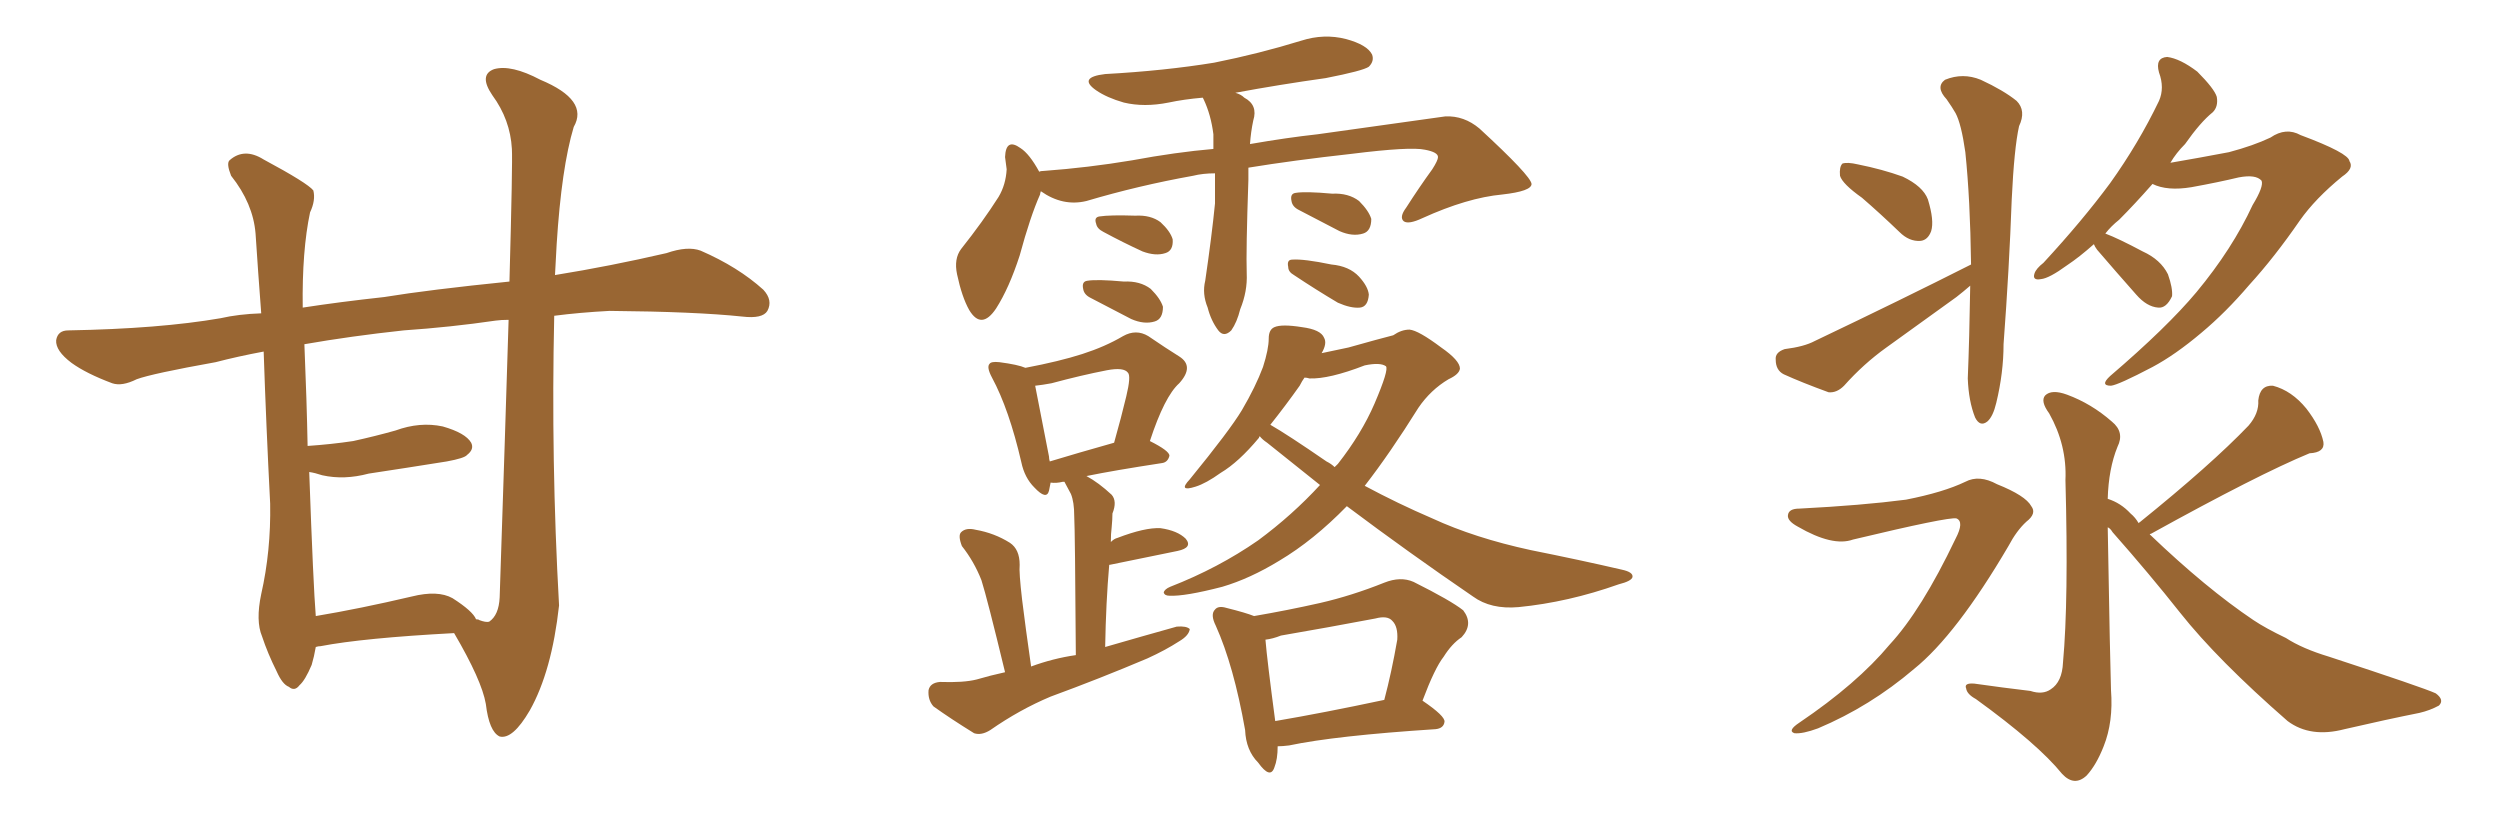 <svg xmlns="http://www.w3.org/2000/svg" xmlns:xlink="http://www.w3.org/1999/xlink" width="450" height="150"><path fill="#996633" padding="10" d="M81.74 113.96L81.74 113.96Q65.33 114.84 57.71 116.31L57.71 116.31Q57.28 116.31 56.84 116.46L56.84 116.46Q56.54 118.21 56.10 119.68L56.10 119.68Q54.93 122.46 53.91 123.34L53.91 123.34Q53.03 124.51 52.00 123.63L52.00 123.63Q50.83 123.19 49.80 120.85L49.80 120.85Q48.19 117.63 47.17 114.55L47.17 114.55Q46.00 111.77 47.02 106.93L47.02 106.93Q48.78 99.17 48.63 90.67L48.63 90.67Q47.90 76.46 47.46 63.28L47.46 63.28Q42.77 64.16 38.82 65.19L38.82 65.19Q27.39 67.24 24.61 68.26L24.61 68.26Q21.97 69.58 20.21 68.99L20.21 68.99Q15.53 67.24 12.89 65.33L12.89 65.33Q9.96 63.13 10.11 61.23L10.11 61.23Q10.40 59.47 12.30 59.47L12.30 59.47Q28.71 59.18 39.70 57.28L39.70 57.28Q42.92 56.54 47.02 56.40L47.02 56.40Q46.44 48.78 46.00 42.04L46.00 42.04Q45.56 36.62 41.60 31.64L41.60 31.64Q40.72 29.44 41.31 28.86L41.31 28.86Q43.95 26.51 47.46 28.71L47.46 28.71Q55.37 32.96 56.40 34.28L56.40 34.28Q56.84 36.04 55.81 38.23L55.81 38.23Q54.35 45.12 54.49 55.37L54.49 55.37Q61.08 54.35 69.14 53.47L69.14 53.47Q77.20 52.15 91.70 50.68L91.70 50.68Q92.29 29.15 92.14 26.81L92.14 26.81Q91.85 21.53 88.62 17.14L88.62 17.14Q86.13 13.48 88.92 12.45L88.92 12.45Q91.99 11.57 97.27 14.36L97.27 14.36Q106.05 18.02 103.27 22.85L103.27 22.85Q101.07 30.18 100.20 43.95L100.20 43.95Q100.05 46.73 99.90 49.51L99.90 49.51Q109.86 47.90 119.97 45.56L119.97 45.56Q123.78 44.24 126.12 45.12L126.12 45.12Q132.86 48.05 137.40 52.15L137.40 52.15Q139.16 54.05 138.13 55.96L138.13 55.96Q137.26 57.42 133.59 56.98L133.59 56.98Q125.24 56.10 109.72 55.96L109.72 55.96Q104.30 56.25 99.76 56.84L99.76 56.84Q99.17 82.91 100.63 108.98L100.63 108.98Q99.32 120.85 95.36 127.88L95.36 127.88Q92.29 133.15 89.94 132.57L89.94 132.57Q88.04 131.69 87.45 126.71L87.45 126.71Q86.72 122.46 81.74 113.96ZM89.94 107.52L89.94 107.52L89.94 107.52Q90.97 76.61 91.55 57.57L91.55 57.57Q90.23 57.57 89.21 57.71L89.21 57.71Q81.15 58.89 72.66 59.47L72.66 59.47Q63.13 60.50 54.79 61.96L54.79 61.96Q55.22 72.22 55.37 80.27L55.37 80.27Q59.62 79.98 63.57 79.39L63.57 79.39Q67.53 78.52 71.19 77.49L71.19 77.49Q75.59 75.88 79.69 76.76L79.69 76.76Q83.79 77.93 84.81 79.69L84.81 79.69Q85.40 80.86 84.08 81.88L84.08 81.88Q83.64 82.47 80.42 83.06L80.42 83.06Q73.10 84.23 66.36 85.25L66.36 85.25Q61.96 86.43 58.01 85.55L58.01 85.55Q56.69 85.11 55.66 84.96L55.66 84.96Q56.40 105.62 56.84 110.89L56.84 110.89Q64.75 109.57 74.12 107.37L74.12 107.37Q78.81 106.20 81.45 107.67L81.45 107.67Q85.11 110.01 85.69 111.47L85.69 111.47Q86.13 111.47 86.28 111.62L86.28 111.62Q87.45 112.06 88.04 111.91L88.04 111.91Q89.79 110.74 89.94 107.52ZM218.70 31.20L218.70 31.20Q216.50 31.20 214.75 31.64L214.75 31.64Q204.93 33.40 195.56 36.18L195.56 36.18Q191.31 37.21 187.35 34.42L187.35 34.42Q187.21 34.86 187.21 35.01L187.21 35.01Q185.45 38.96 183.54 46.00L183.54 46.00Q181.64 51.86 179.30 55.52L179.30 55.52Q176.66 59.47 174.46 55.81L174.46 55.81Q173.14 53.47 172.27 49.37L172.27 49.37Q171.68 46.58 173.00 44.82L173.00 44.82Q176.95 39.84 179.74 35.45L179.74 35.45Q181.05 33.25 181.20 30.47L181.20 30.47Q181.05 29.30 180.91 28.27L180.91 28.27Q181.05 24.76 183.69 26.66L183.69 26.66Q185.30 27.69 187.06 30.91L187.06 30.91Q187.35 30.76 187.94 30.76L187.94 30.76Q195.85 30.18 203.76 28.86L203.76 28.86Q211.67 27.39 218.41 26.81L218.41 26.81Q218.41 25.49 218.41 24.17L218.41 24.17Q217.97 20.65 216.65 17.87L216.65 17.87Q216.50 17.58 216.50 17.58L216.50 17.58Q213.13 17.87 210.35 18.46L210.35 18.46Q205.96 19.34 202.29 18.46L202.29 18.46Q199.22 17.58 197.31 16.26L197.31 16.26Q193.95 13.92 198.93 13.33L198.93 13.33Q209.62 12.74 218.55 11.28L218.55 11.28Q226.61 9.67 234.23 7.32L234.23 7.32Q238.33 6.01 242.29 7.03L242.29 7.03Q246.09 8.06 246.97 9.81L246.97 9.81Q247.41 10.99 246.39 12.01L246.39 12.01Q245.36 12.74 238.62 14.06L238.62 14.06Q230.27 15.23 222.36 16.70L222.36 16.70Q223.39 16.99 223.97 17.58L223.97 17.58Q226.46 18.90 225.59 21.68L225.59 21.68Q225.15 23.73 225 25.93L225 25.93Q231.74 24.76 237.16 24.17L237.16 24.17Q249.90 22.41 260.16 20.95L260.16 20.95Q263.53 20.80 266.31 23.14L266.31 23.14Q275.54 31.64 275.68 33.11L275.68 33.11Q275.68 34.42 270.41 35.01L270.41 35.01Q264.11 35.60 256.05 39.26L256.05 39.26Q253.56 40.43 252.69 39.84L252.69 39.84Q251.81 39.11 253.13 37.35L253.13 37.35Q255.47 33.69 257.81 30.47L257.81 30.47Q258.84 28.86 258.84 28.27L258.84 28.27Q258.84 27.39 256.49 26.95L256.49 26.95Q253.86 26.37 243.31 27.69L243.31 27.69Q232.76 28.86 224.71 30.18L224.71 30.18Q224.71 31.35 224.71 32.37L224.71 32.37Q224.27 45.12 224.41 49.22L224.41 49.22Q224.56 52.44 223.24 55.66L223.24 55.66Q222.66 58.01 221.63 59.47L221.63 59.47Q220.31 60.79 219.29 59.47L219.29 59.47Q217.97 57.71 217.38 55.37L217.38 55.37Q216.36 52.88 216.94 50.54L216.94 50.54Q218.12 42.48 218.70 36.62L218.70 36.62Q218.70 33.84 218.70 31.20ZM198.63 41.75L198.63 41.75Q197.46 41.16 197.31 40.28L197.31 40.28Q196.88 39.11 197.90 38.96L197.90 38.96Q199.80 38.67 204.35 38.82L204.35 38.82Q207.13 38.67 208.89 39.99L208.89 39.99Q210.64 41.60 211.08 43.07L211.08 43.07Q211.23 45.12 209.77 45.56L209.77 45.56Q208.01 46.14 205.66 45.26L205.66 45.26Q202.15 43.65 198.63 41.75ZM196.29 53.61L196.29 53.61Q195.12 53.03 194.97 52.00L194.97 52.00Q194.68 50.68 195.70 50.54L195.70 50.54Q197.46 50.24 202.29 50.68L202.29 50.68Q205.22 50.54 207.13 52.00L207.13 52.00Q208.89 53.76 209.33 55.22L209.33 55.22Q209.33 57.42 207.86 57.86L207.86 57.86Q205.96 58.45 203.61 57.42L203.61 57.42Q199.95 55.52 196.29 53.61ZM233.79 37.79L233.79 37.79Q232.62 37.21 232.47 36.18L232.47 36.18Q232.18 34.86 233.20 34.72L233.20 34.72Q234.96 34.42 239.79 34.86L239.79 34.86Q242.72 34.72 244.63 36.18L244.63 36.18Q246.39 37.94 246.83 39.40L246.83 39.40Q246.83 41.60 245.36 42.04L245.36 42.04Q243.46 42.63 241.11 41.60L241.11 41.60Q237.45 39.70 233.79 37.79ZM232.91 49.51L232.91 49.51Q231.88 48.93 231.88 48.05L231.88 48.05Q231.59 46.73 232.62 46.73L232.62 46.73Q234.67 46.58 239.65 47.61L239.65 47.61Q242.87 47.90 244.63 49.80L244.63 49.80Q246.24 51.56 246.39 53.03L246.39 53.03Q246.24 55.22 244.78 55.37L244.78 55.37Q243.16 55.52 240.82 54.49L240.82 54.49Q236.87 52.15 232.91 49.51ZM180.91 121.00L180.91 121.00Q177.69 107.67 176.66 104.44L176.66 104.44Q175.34 101.07 173.14 98.29L173.14 98.29Q172.41 96.39 173.00 95.80L173.00 95.80Q173.88 94.92 175.63 95.36L175.63 95.36Q179.00 95.95 181.79 97.71L181.79 97.71Q183.54 98.88 183.54 101.66L183.54 101.66Q183.40 102.98 183.98 107.96L183.98 107.96Q184.57 112.79 185.60 119.97L185.60 119.97Q189.55 118.51 193.65 117.92L193.65 117.92Q193.51 95.65 193.36 92.87L193.36 92.87Q193.36 90.38 192.77 88.92L192.77 88.92Q192.33 88.04 191.75 87.01L191.75 87.01Q191.60 86.72 191.60 86.72L191.60 86.72Q191.31 86.72 191.31 86.72L191.31 86.72Q190.14 87.01 189.11 86.87L189.11 86.87Q188.96 87.74 188.82 88.33L188.82 88.33Q188.38 90.09 186.18 87.74L186.18 87.74Q184.42 85.99 183.84 83.20L183.84 83.20Q181.64 73.68 178.56 67.97L178.56 67.97Q177.54 66.06 178.13 65.48L178.13 65.48Q178.42 65.04 179.88 65.19L179.88 65.19Q183.25 65.63 184.57 66.21L184.57 66.21Q190.72 65.04 194.82 63.72L194.82 63.72Q198.93 62.40 202.15 60.50L202.15 60.50Q204.49 59.18 206.69 60.50L206.69 60.50Q209.91 62.70 212.26 64.16L212.26 64.16Q215.04 65.92 212.26 68.99L212.26 68.99Q209.62 71.34 206.98 79.39L206.98 79.39Q210.50 81.15 210.50 82.03L210.50 82.03Q210.21 83.20 209.18 83.35L209.18 83.35Q200.54 84.67 195.56 85.69L195.56 85.69Q197.75 86.87 200.10 89.06L200.10 89.06Q201.12 90.23 200.24 92.43L200.24 92.43Q200.24 93.46 200.10 94.92L200.10 94.92Q199.95 96.09 199.95 97.56L199.95 97.56Q200.54 96.97 201.12 96.83L201.12 96.83Q206.10 94.92 208.89 95.07L208.89 95.07Q211.96 95.51 213.43 96.97L213.43 96.97Q214.75 98.58 211.96 99.17L211.96 99.17Q206.84 100.20 199.80 101.66L199.80 101.66Q199.80 101.66 199.66 101.66L199.66 101.66Q199.07 108.40 198.93 116.46L198.93 116.46Q205.52 114.55 211.82 112.79L211.82 112.79Q213.57 112.65 214.16 113.23L214.16 113.23Q214.01 114.40 212.26 115.43L212.26 115.43Q209.77 117.04 206.54 118.51L206.54 118.51Q197.90 122.17 189.11 125.39L189.11 125.39Q183.54 127.73 178.27 131.40L178.27 131.40Q176.66 132.42 175.34 131.98L175.34 131.98Q171.09 129.35 168.02 127.15L168.02 127.15Q166.99 125.98 167.14 124.22L167.14 124.22Q167.43 122.90 169.19 122.75L169.19 122.75Q173.44 122.90 175.78 122.31L175.78 122.31Q178.27 121.58 180.91 121.00ZM188.96 83.06L188.96 83.06Q193.80 81.59 200.54 79.69L200.54 79.69Q201.86 75 202.73 71.34L202.73 71.34Q203.61 67.68 203.03 67.09L203.03 67.09Q202.29 66.06 199.22 66.65L199.22 66.65Q194.68 67.53 189.26 68.99L189.26 68.99Q187.65 69.29 186.33 69.43L186.33 69.43Q186.91 72.51 188.82 82.18L188.82 82.18Q188.82 82.62 188.96 83.06ZM229.98 134.33L229.98 134.33Q229.98 136.67 229.39 138.13L229.39 138.13Q228.66 140.33 226.46 137.26L226.46 137.26Q224.27 135.06 224.12 131.40L224.12 131.40Q222.07 119.82 218.85 112.65L218.85 112.65Q217.82 110.60 218.70 109.72L218.70 109.72Q219.29 108.98 220.75 109.42L220.75 109.42Q224.27 110.30 225.73 110.89L225.73 110.89Q231.74 109.86 237.60 108.54L237.60 108.54Q243.31 107.23 249.17 104.88L249.17 104.88Q252.10 103.71 254.44 104.74L254.44 104.74Q261.18 108.11 263.38 109.86L263.38 109.86Q265.28 112.35 263.09 114.70L263.09 114.70Q261.33 115.87 259.86 118.21L259.86 118.21Q258.25 120.26 256.05 126.12L256.05 126.12Q260.16 128.91 260.01 129.93L260.01 129.93Q259.86 131.10 258.40 131.25L258.40 131.25Q240.38 132.42 232.03 134.18L232.03 134.18Q230.86 134.33 229.98 134.33ZM229.54 129.79L229.54 129.79Q238.18 128.32 249.17 125.98L249.17 125.98Q250.49 121.00 251.51 115.14L251.51 115.14Q251.66 112.79 250.63 111.77L250.63 111.77Q249.76 110.74 247.56 111.33L247.56 111.33Q239.06 112.94 230.57 114.40L230.57 114.40Q229.10 114.99 227.78 115.14L227.78 115.14Q228.08 118.80 229.54 129.79ZM237.89 63.57L237.89 63.57Q239.94 63.13 242.72 62.55L242.72 62.55Q248.44 60.94 250.78 60.35L250.78 60.35Q252.25 59.33 253.71 59.33L253.71 59.33Q255.32 59.47 259.42 62.55L259.42 62.55Q262.79 64.89 262.79 66.36L262.79 66.36Q262.65 67.38 260.74 68.26L260.74 68.26Q257.52 70.17 255.32 73.39L255.32 73.39Q250.20 81.59 245.65 87.45L245.65 87.45Q251.66 90.67 257.81 93.31L257.81 93.31Q265.43 96.83 275.54 99.02L275.54 99.02Q284.33 100.78 291.94 102.54L291.94 102.54Q293.99 102.98 293.85 103.86L293.85 103.86Q293.70 104.59 291.36 105.18L291.36 105.18Q282.28 108.40 273.34 109.28L273.34 109.28Q268.36 109.72 265.14 107.37L265.14 107.37Q253.56 99.46 242.43 91.11L242.43 91.11Q236.43 97.27 230.27 100.93L230.27 100.93Q225 104.15 220.02 105.62L220.02 105.62Q213.28 107.37 210.50 107.23L210.50 107.23Q209.62 107.23 209.47 106.64L209.47 106.64Q209.62 106.05 210.64 105.62L210.64 105.62Q219.29 102.25 226.46 97.27L226.46 97.27Q232.62 92.72 237.60 87.30L237.60 87.30Q232.62 83.35 228.08 79.69L228.08 79.69Q227.20 79.10 226.76 78.52L226.76 78.52Q226.61 78.66 226.61 78.81L226.61 78.81Q222.95 83.20 219.73 85.11L219.73 85.11Q217.09 87.01 215.19 87.60L215.19 87.60Q211.96 88.62 214.16 86.28L214.16 86.28Q221.34 77.49 223.54 73.83L223.54 73.83Q226.03 69.58 227.34 66.06L227.34 66.06Q228.37 62.84 228.37 60.94L228.37 60.94Q228.37 59.33 229.39 58.89L229.39 58.89Q230.71 58.30 234.38 58.89L234.38 58.89Q237.74 59.33 238.33 60.79L238.33 60.79Q238.92 61.82 237.89 63.57ZM233.94 69.43L233.94 69.43L233.94 69.43Q231.45 72.95 228.66 76.46L228.66 76.46Q231.74 78.22 238.77 83.06L238.77 83.06Q239.65 83.50 240.23 84.08L240.23 84.08Q240.67 83.64 240.82 83.50L240.82 83.50Q245.07 78.08 247.41 72.66L247.41 72.66Q250.05 66.50 249.46 65.92L249.46 65.92Q248.44 65.19 245.65 65.77L245.65 65.77Q239.21 68.26 235.69 68.12L235.69 68.12Q235.25 67.97 234.81 67.97L234.81 67.97Q234.38 68.55 233.94 69.43ZM323.88 91.55L323.88 91.55Q335.16 90.97 343.07 89.94L343.07 89.94Q349.80 88.62 353.76 86.72L353.76 86.72Q356.25 85.40 359.47 87.16L359.47 87.16Q364.60 89.21 365.63 91.11L365.63 91.11Q366.65 92.43 364.75 93.90L364.75 93.90Q362.99 95.51 361.52 98.29L361.52 98.29Q352.15 114.26 344.53 120.41L344.53 120.41Q336.62 127.15 327.25 131.10L327.25 131.10Q324.46 132.13 323.00 131.98L323.00 131.98Q321.68 131.54 323.88 130.08L323.88 130.08Q334.28 123.05 340.14 116.02L340.14 116.02Q345.85 109.86 352.00 96.97L352.00 96.97Q353.61 93.90 352.15 93.31L352.15 93.31Q350.68 93.02 333.54 97.12L333.54 97.12Q329.88 98.44 323.58 94.78L323.58 94.78Q321.68 93.75 321.83 92.72L321.83 92.72Q321.97 91.55 323.88 91.55ZM384.96 94.19L384.96 94.19Q384.96 94.04 385.11 94.04L385.11 94.04Q398.00 83.64 404.74 76.61L404.74 76.61Q406.64 74.41 406.49 72.07L406.49 72.07Q406.79 69.29 409.13 69.43L409.13 69.43Q412.50 70.31 415.14 73.54L415.14 73.54Q417.63 76.76 418.21 79.54L418.21 79.54Q418.51 81.45 415.72 81.59L415.72 81.59Q406.49 85.40 387.16 96.09L387.16 96.09Q386.87 96.09 387.01 96.24L387.01 96.24Q397.12 105.91 405.62 111.62L405.62 111.62Q407.81 113.09 411.47 114.84L411.47 114.84Q414.40 116.75 419.24 118.21L419.24 118.21Q436.23 123.78 438.43 124.80L438.43 124.80Q440.04 125.98 439.01 127.00L439.01 127.00Q437.40 127.88 435.50 128.32L435.50 128.32Q429.64 129.49 422.02 131.25L422.02 131.25Q415.87 132.86 411.77 129.79L411.77 129.79Q399.17 118.80 392.43 110.30L392.43 110.30Q386.87 103.27 380.27 95.80L380.27 95.80Q379.83 95.07 379.39 94.92L379.39 94.92Q379.83 120.12 379.98 124.22L379.98 124.22Q380.42 129.93 378.66 134.33L378.66 134.33Q377.34 137.70 375.59 139.60L375.59 139.60Q373.39 141.65 371.19 139.31L371.19 139.31Q366.80 133.89 355.66 125.83L355.66 125.83Q354.05 124.95 353.91 123.93L353.91 123.93Q353.47 122.90 355.37 123.05L355.37 123.05Q360.50 123.78 365.48 124.37L365.48 124.37Q367.68 125.10 369.14 124.07L369.14 124.07Q371.19 122.75 371.34 119.24L371.34 119.24Q372.36 108.11 371.78 86.43L371.78 86.43Q372.07 80.13 368.85 74.41L368.85 74.41Q367.24 72.22 368.12 71.19L368.12 71.19Q369.29 70.02 372.07 71.04L372.07 71.04Q376.46 72.66 380.13 75.88L380.13 75.88Q382.47 77.78 381.15 80.42L381.15 80.42Q379.54 84.38 379.39 89.79L379.39 89.79Q381.74 90.53 383.50 92.43L383.50 92.43Q384.38 93.16 384.96 94.19ZM335.16 35.60L335.16 35.60Q331.64 33.11 331.20 31.64L331.20 31.64Q331.05 30.03 331.64 29.44L331.64 29.44Q332.52 29.15 334.42 29.59L334.42 29.59Q338.82 30.47 342.48 31.79L342.48 31.79Q346.14 33.54 347.02 35.89L347.02 35.89Q348.19 39.70 347.61 41.60L347.61 41.60Q347.02 43.21 345.70 43.36L345.70 43.36Q343.65 43.51 341.89 41.75L341.89 41.75Q338.38 38.38 335.16 35.60ZM354.64 51.42L354.64 51.42Q353.47 52.44 352.15 53.47L352.15 53.47Q345.85 58.01 339.55 62.55L339.55 62.55Q335.45 65.48 331.93 69.43L331.93 69.43Q330.62 70.75 329.15 70.61L329.15 70.61Q324.32 68.85 321.09 67.38L321.09 67.38Q319.63 66.65 319.63 64.75L319.63 64.75Q319.48 63.43 321.24 62.84L321.24 62.84Q324.76 62.40 326.66 61.38L326.66 61.38Q342.33 53.91 354.79 47.61L354.79 47.61Q354.64 35.89 353.76 27.39L353.76 27.39Q353.03 22.27 352.00 20.36L352.00 20.36Q351.42 19.34 350.39 17.87L350.39 17.87Q348.34 15.67 350.10 14.36L350.10 14.36Q353.32 13.04 356.54 14.36L356.54 14.36Q360.64 16.26 362.99 18.16L362.99 18.16Q364.75 19.92 363.43 22.71L363.43 22.71Q362.55 26.66 362.11 35.89L362.11 35.89Q361.67 48.19 360.64 61.96L360.64 61.96Q360.64 67.09 359.33 72.51L359.33 72.51Q358.74 75 357.71 75.88L357.71 75.88Q356.40 76.90 355.52 75.15L355.52 75.15Q354.35 72.22 354.20 68.12L354.20 68.12Q354.49 61.08 354.64 51.42ZM376.90 43.95L376.90 43.95L376.90 43.95Q374.27 46.29 372.07 47.75L372.07 47.75Q368.85 50.10 367.38 50.24L367.38 50.24Q365.77 50.54 366.21 49.22L366.21 49.22Q366.50 48.34 367.82 47.31L367.82 47.31Q374.85 39.70 379.83 32.96L379.83 32.96Q384.96 25.78 388.62 18.16L388.62 18.16Q389.65 15.82 388.62 13.04L388.62 13.04Q387.89 10.40 390.09 10.25L390.09 10.25Q392.43 10.55 395.51 12.89L395.51 12.89Q398.58 15.97 399.02 17.43L399.02 17.43Q399.32 19.19 398.29 20.21L398.29 20.21Q396.09 21.97 393.31 25.93L393.31 25.93Q391.70 27.54 390.67 29.30L390.67 29.30Q395.80 28.42 401.22 27.39L401.22 27.39Q405.62 26.22 408.69 24.76L408.69 24.76Q411.47 22.85 414.11 24.32L414.11 24.32Q422.75 27.54 422.90 29.00L422.90 29.00Q423.78 30.32 421.58 31.79L421.58 31.79Q416.75 35.74 413.96 39.70L413.96 39.70Q409.42 46.29 404.88 51.27L404.88 51.27Q400.63 56.25 396.24 59.91L396.24 59.91Q391.55 63.87 387.45 66.06L387.45 66.06Q381.30 69.29 379.98 69.43L379.98 69.43Q377.93 69.43 379.83 67.68L379.83 67.68Q390.09 58.89 395.36 52.59L395.36 52.59Q401.81 44.82 405.47 36.91L405.47 36.91Q407.52 33.54 407.08 32.52L407.08 32.52Q406.05 31.35 402.98 31.93L402.98 31.93Q399.32 32.81 394.48 33.69L394.48 33.69Q390.09 34.42 387.45 33.11L387.45 33.11Q384.23 36.77 381.45 39.55L381.45 39.55Q379.98 40.72 378.96 42.04L378.96 42.04Q381.30 42.92 385.69 45.26L385.69 45.26Q388.92 46.73 390.23 49.37L390.23 49.37Q391.11 51.86 390.97 53.32L390.97 53.32Q389.94 55.52 388.48 55.37L388.48 55.37Q386.43 55.22 384.52 53.03L384.52 53.03Q381.01 49.07 377.49 44.97L377.49 44.97Q377.05 44.38 376.90 43.95Z"/></svg>